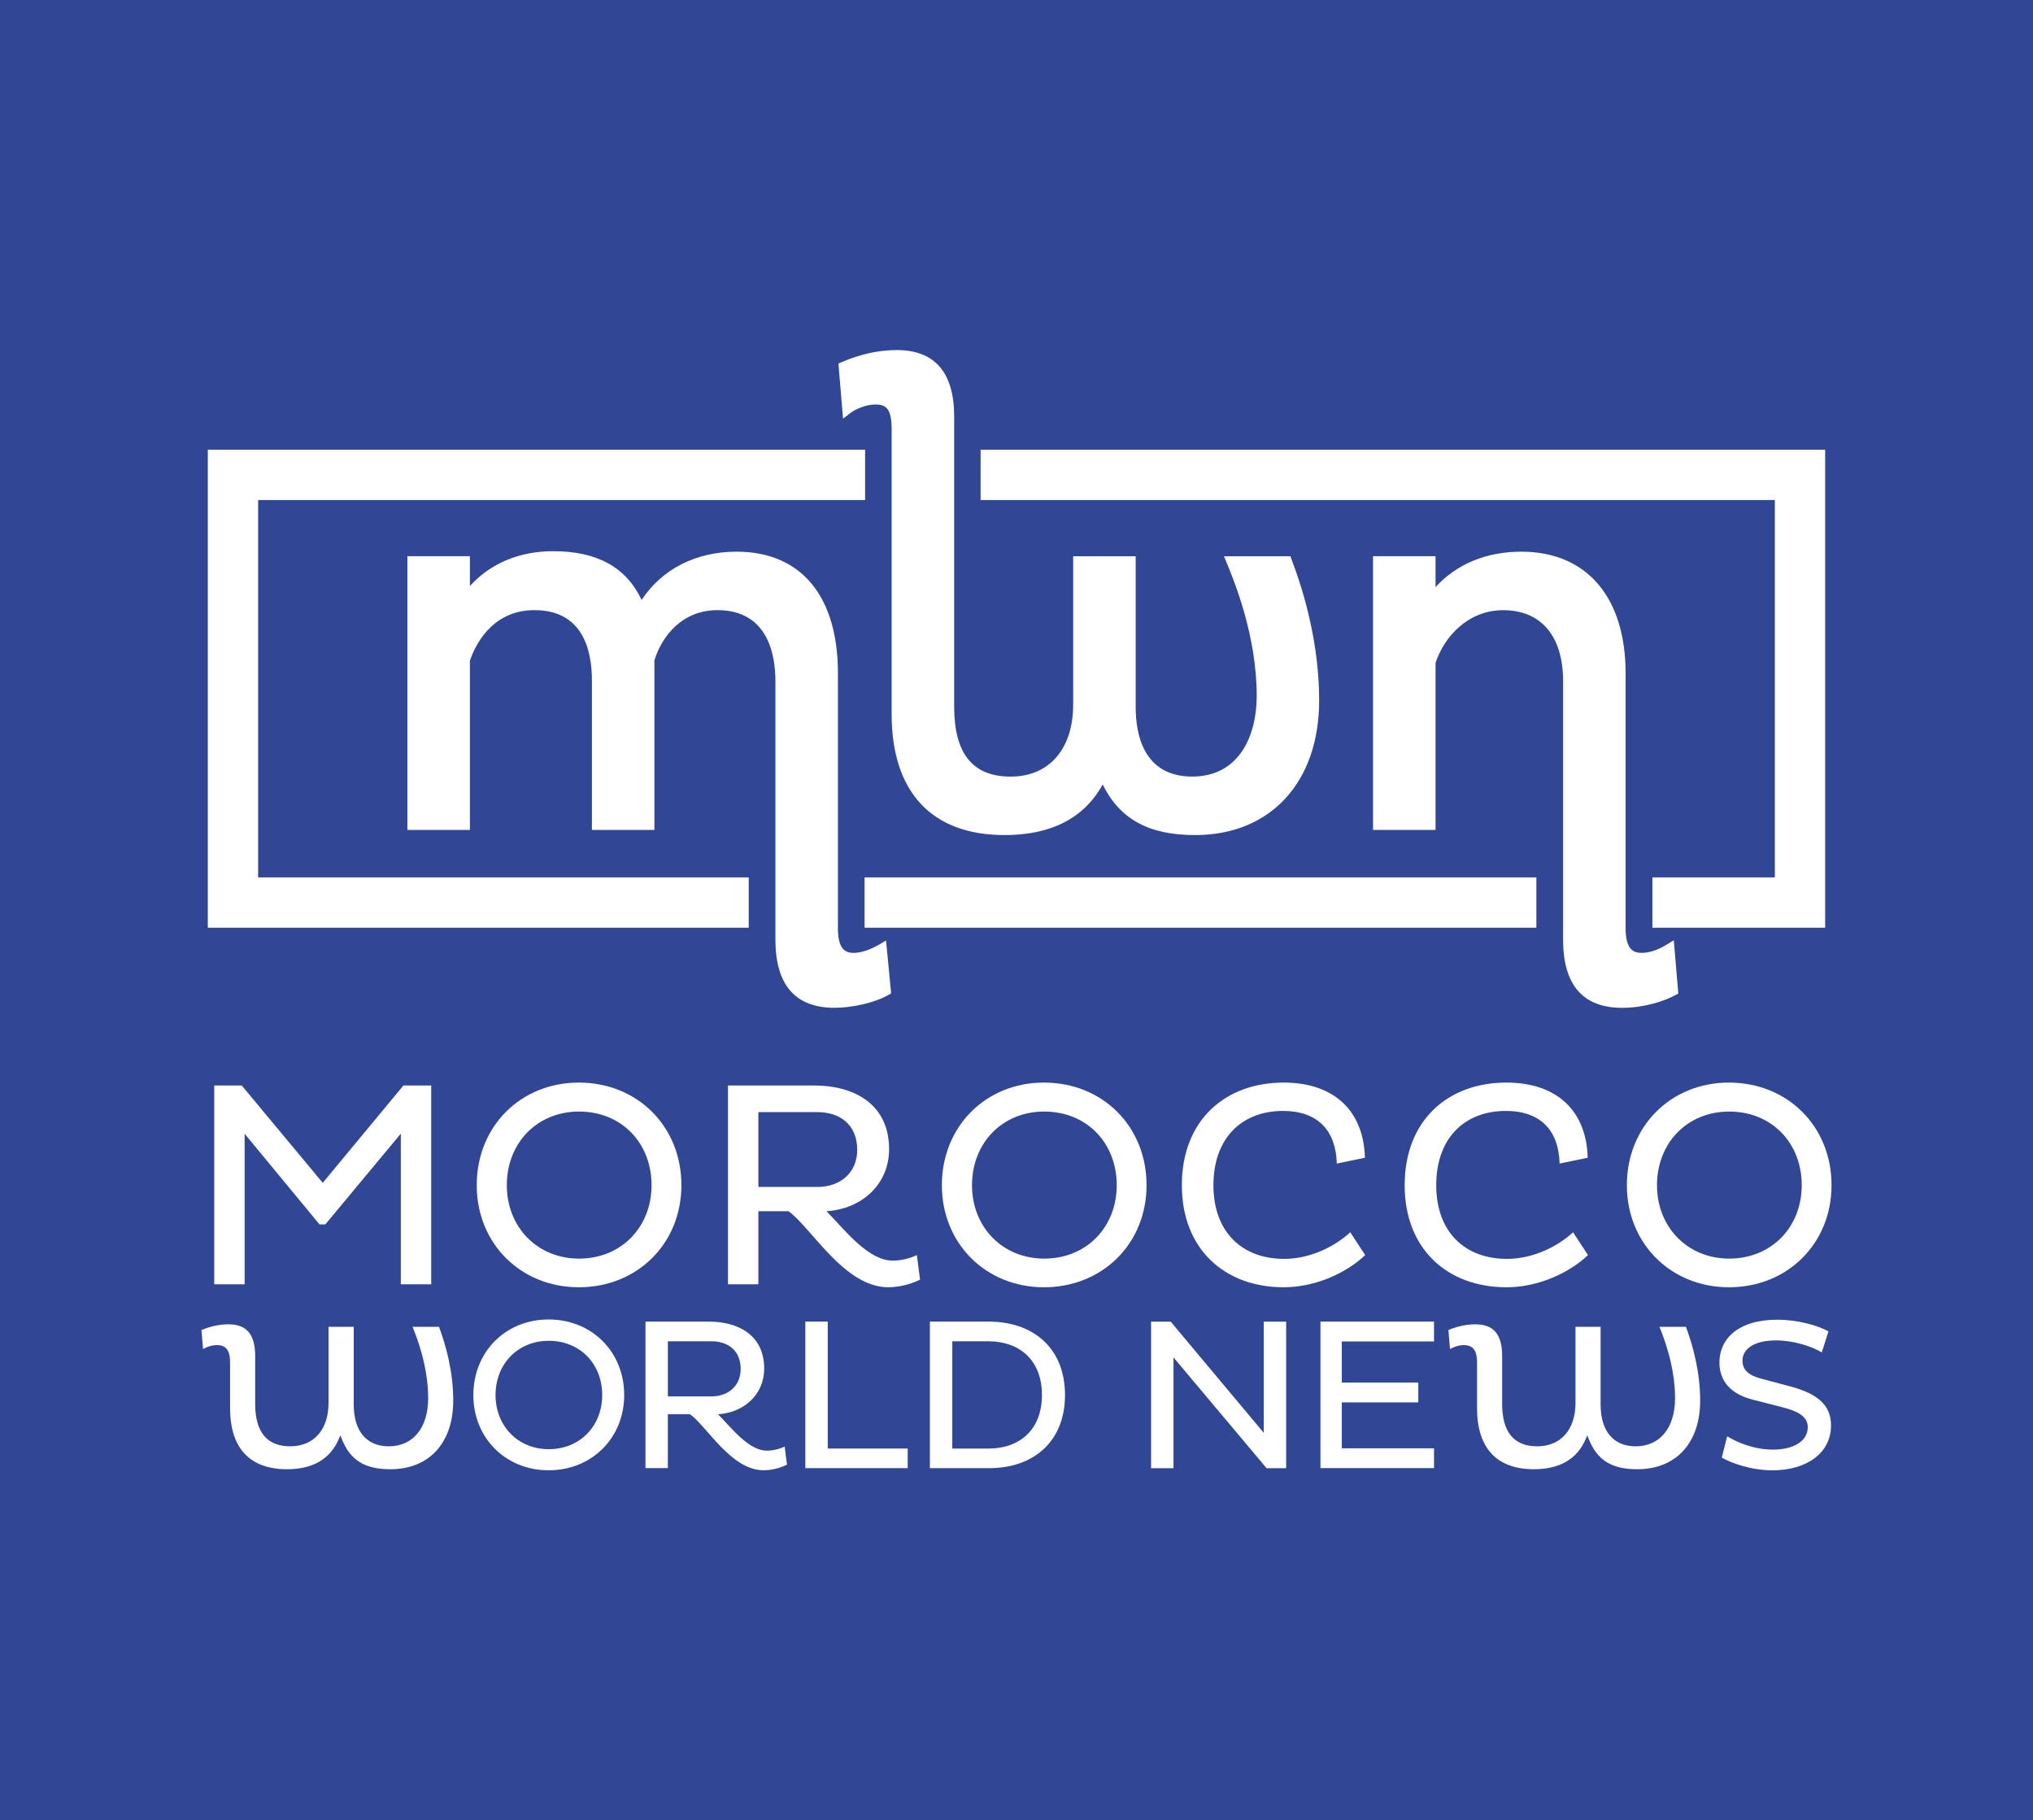 <?xml version="1.0" encoding="utf-8"?>
<!-- Generator: Adobe Illustrator 23.0.1, SVG Export Plug-In . SVG Version: 6.00 Build 0)  -->
<svg version="1.1" id="Layer_1" xmlns="http://www.w3.org/2000/svg" xmlns:xlink="http://www.w3.org/1999/xlink" x="0px" y="0px"
	 viewBox="0 0 595.28 533" style="enable-background:new 0 0 595.28 533;" xml:space="preserve">
<style type="text/css">
	.st0{fill:#314695;}
	.st1{fill:#FFFFFF;}
</style>
<rect class="st0" width="595.28" height="533"/>
<g>
	<g>
		<path class="st1" d="M117.34,331.96L95.26,358.5h-1.71l-21.92-26.54v44.09h-8.9v-58.22h8.05l23.72,28.51l23.63-28.51h8.13v58.22
			h-8.9V331.96z"/>
		<path class="st1" d="M169.47,316.98c17.21,0,30.05,12.84,30.05,30.05c0,17.04-12.84,29.88-30.05,29.88
			c-17.04,0-29.88-12.84-29.88-29.88C139.59,329.82,152.43,316.98,169.47,316.98z M169.55,368.52c12.41,0,21.23-9.25,21.23-21.49
			c0-12.41-8.82-21.57-21.23-21.57c-12.24,0-21.15,9.16-21.15,21.57C148.4,359.27,157.31,368.52,169.55,368.52z"/>
		<path class="st1" d="M213.15,317.83h25.26c11.04,0,21.92,4.97,21.92,18.66c0,10.53-8.31,17.55-18.32,18.15
			c5.65,5.82,12.24,14.47,19.43,14.47c2.23,0,4.97-0.6,7.02-1.63l0.94,7.19c-2.4,1.2-5.74,2.23-9.33,2.23
			c-12.84,0-22.35-17.29-29.19-22.26h-8.82v21.4h-8.9V317.83z M222.06,325.62v21.92h17.3c6.51,0,11.64-4.02,11.64-10.87
			c0-7.45-5.14-11.04-11.64-11.04H222.06z"/>
		<path class="st1" d="M305.67,316.98c17.21,0,30.05,12.84,30.05,30.05c0,17.04-12.84,29.88-30.05,29.88
			c-17.04,0-29.88-12.84-29.88-29.88C275.79,329.82,288.64,316.98,305.67,316.98z M305.76,368.52c12.41,0,21.23-9.25,21.23-21.49
			c0-12.41-8.82-21.57-21.23-21.57c-12.24,0-21.15,9.16-21.15,21.57C284.61,359.27,293.52,368.52,305.76,368.52z"/>
		<path class="st1" d="M399.74,367.49c-5.22,4.97-14.21,9.42-23.89,9.42c-17.21,0-29.79-11.13-29.79-29.88
			c0-18.92,12.58-30.05,29.79-30.05c14.9,0,23.46,8.39,23.8,22l-8.22,1.71c-0.26-9.59-5.48-15.41-15.75-15.41
			c-12.07,0-20.38,7.96-20.38,21.75c0,13.61,8.3,21.57,20.72,21.57c7.71,0,14.9-3.68,19.35-7.79L399.74,367.49z"/>
		<path class="st1" d="M464.98,367.49c-5.22,4.97-14.21,9.42-23.89,9.42c-17.21,0-29.79-11.13-29.79-29.88
			c0-18.92,12.58-30.05,29.79-30.05c14.9,0,23.46,8.39,23.8,22l-8.22,1.71c-0.26-9.59-5.48-15.41-15.75-15.41
			c-12.07,0-20.38,7.96-20.38,21.75c0,13.61,8.3,21.57,20.72,21.57c7.71,0,14.9-3.68,19.35-7.79L464.98,367.49z"/>
		<path class="st1" d="M506.24,316.98c17.21,0,30.05,12.84,30.05,30.05c0,17.04-12.84,29.88-30.05,29.88
			c-17.04,0-29.88-12.84-29.88-29.88C476.36,329.82,489.21,316.98,506.24,316.98z M506.33,368.52c12.41,0,21.23-9.25,21.23-21.49
			c0-12.41-8.82-21.57-21.23-21.57c-12.24,0-21.15,9.16-21.15,21.57C485.18,359.27,494.09,368.52,506.33,368.52z"/>
		<g>
			<path class="st1" d="M84.02,430.19c7.55,0,12.66-2.97,15.17-8.83l0.47-1.09l0.44,1.1c2.46,6.18,6.7,8.82,14.2,8.82
				c11.36,0,18.41-7.7,18.41-20.1c0-8.65-2.24-16.47-4.17-21.61h-7.74c1.4,3.44,4.57,11.75,4.57,20.9c0,8.7-4.42,14.1-11.54,14.1
				c-6.52,0-10.26-4.47-10.26-12.26v-22.74H96.2v22.26c0,7.86-4.3,12.74-11.22,12.74c-6.81,0-10.26-4.18-10.26-12.42v-14.02
				c0-6.33-2.49-9.28-7.84-9.28c-2.55,0-5.21,0.56-7.89,1.67l0.46,5.56c1.07-0.61,2.6-1.15,4.07-1.15c3.39,0,3.85,2.64,3.85,5.21
				v13.22C67.36,423.98,73.12,430.19,84.02,430.19z"/>
			<path class="st1" d="M160.62,386.34c12.68,0,22.15,9.46,22.15,22.14c0,12.55-9.47,22.02-22.15,22.02
				c-12.55,0-22.02-9.46-22.02-22.02C138.6,395.81,148.06,386.34,160.62,386.34z M160.68,424.32c9.15,0,15.65-6.81,15.65-15.84
				c0-9.15-6.5-15.9-15.65-15.9c-9.02,0-15.58,6.75-15.58,15.9C145.1,417.51,151.66,424.32,160.68,424.32z"/>
			<path class="st1" d="M189,386.97h18.61c8.14,0,16.15,3.66,16.15,13.75c0,7.76-6.12,12.93-13.5,13.37
				c4.16,4.29,9.02,10.66,14.32,10.66c1.64,0,3.66-0.44,5.17-1.2l0.69,5.3c-1.76,0.88-4.22,1.64-6.88,1.64
				c-9.46,0-16.47-12.74-21.51-16.4h-6.5v15.77H189V386.97z M195.56,392.72v16.15h12.74c4.79,0,8.58-2.97,8.58-8.01
				c0-5.49-3.78-8.14-8.58-8.14H195.56z"/>
			<path class="st1" d="M235.81,429.87v-42.9h6.56v37.16h23.41v5.74H235.81z"/>
			<path class="st1" d="M272.28,386.97h17.41c12.68,0.06,22.15,7.57,22.15,21.51c0,13.82-9.47,21.39-22.15,21.39h-17.41V386.97z
				 M278.84,392.72v31.42h10.6c9.15,0,15.65-5.55,15.65-15.65c0-10.22-6.5-15.71-15.65-15.77H278.84z"/>
			<path class="st1" d="M343.61,397.45v32.43h-6.56v-42.9h5.74l27.25,32.55v-32.55h6.56v42.9h-5.74L343.61,397.45z"/>
			<path class="st1" d="M386.64,429.87v-42.9h33.25v5.8h-27v12.05h22.4v5.8h-22.4v13.44h27v5.8H386.64z"/>
			<path class="st1" d="M449.13,430.19c7.55,0,12.66-2.97,15.17-8.83l0.47-1.09l0.44,1.1c2.46,6.18,6.7,8.82,14.2,8.82
				c11.36,0,18.41-7.7,18.41-20.1c0-8.63-2.24-16.46-4.17-21.61h-7.75c1.4,3.44,4.57,11.73,4.57,20.9c0,8.7-4.42,14.1-11.54,14.1
				c-6.52,0-10.26-4.47-10.26-12.26v-22.74h-7.35v22.26c0,7.86-4.3,12.74-11.22,12.74c-6.81,0-10.26-4.18-10.26-12.42v-14.02
				c0-6.33-2.49-9.28-7.84-9.28c-2.56,0-5.21,0.56-7.89,1.67l0.46,5.56c1.08-0.61,2.6-1.15,4.07-1.15c3.39,0,3.85,2.64,3.85,5.21
				v13.22C432.48,423.98,438.24,430.19,449.13,430.19z"/>
			<path class="st1" d="M513.18,409.81c-6.24-1.58-9.72-5.3-9.72-10.91c0-6.69,5.3-12.49,16.91-12.49c5.93,0,11.8,1.64,15.02,3.41
				l-1.96,6.18c-3.03-1.89-8.52-3.53-13.31-3.53c-6.88,0-9.91,2.71-9.91,5.93c0,2.9,2.08,4.42,5.8,5.36l8.52,2.27
				c7.57,2.08,11.61,5.3,11.61,11.36c0,7.95-7,13.12-17.16,13.12c-6.18,0-12.11-2.14-14.83-3.72l1.58-6.25
				c2.9,1.83,8.01,3.91,13.38,3.91c6.24,0,10.22-2.59,10.22-6.56c0-3.03-2.71-4.67-7.51-5.87L513.18,409.81z"/>
		</g>
	</g>
	<g>
		<rect x="253.16" y="256.9" class="st1" width="196.7" height="14.73"/>
		<polygon class="st1" points="75.58,256.9 75.58,146.41 253.31,146.41 253.31,131.67 60.85,131.67 60.85,271.63 219.23,271.63 
			219.23,256.9 		"/>
		<g>
			<path class="st1" d="M257.46,276.54c-2.82,1.63-5.35,2.46-7.53,2.46c-2.26,0-4.58-0.86-4.58-7.24v-74.65
				c0-22.61-10.81-35.58-29.67-35.58c-11.9,0-21.87,5.11-27.81,14.14c-4.53-9.61-13.04-14.28-25.92-14.28
				c-9.88,0-18.38,3.59-24.36,10.2v-8.73h-18.3v80.15h18.3v-49.51c1.23-3.76,5.97-14.85,18.9-14.85c13.91,0,16.83,11.24,16.83,20.67
				v43.69h18.3v-49.67c2.2-7.14,8.17-14.69,18.45-14.69c14.78,0,16.98,13.04,16.98,20.82v75.68c0,13.22,5.81,19.93,17.27,19.93
				c5.4,0,11.89-1.53,15.78-3.74l0.83-0.47l-1.49-15.49L257.46,276.54z"/>
			<path class="st1" d="M377.85,162.87h-19.46l0.84,2.03c2.16,5.25,8.75,21.23,8.75,38.86c0,11.42-4.96,23.62-18.9,23.62
				c-14.39,0-16.54-12.68-16.54-20.23v-44.28h-18.3v43.4c0,13.03-7.02,21.12-18.31,21.12c-11.13,0-16.54-6.71-16.54-20.53v-84.87
				c0-12.93-5.66-19.49-16.83-19.49c-5.22,0-10.63,1.18-16.08,3.52l-0.98,0.42l1.35,16.15l2.14-1.65c1.62-1.24,4.67-2.5,7.37-2.5
				c3.06,0,4.72,1.16,4.72,7.24v83.4c0,22.85,11.74,35.43,33.07,35.43c13.67,0,23.32-4.98,28.72-14.81
				c5.08,10.22,13.56,14.81,27.08,14.81c22.06,0,36.31-15.47,36.31-39.41c0-16.62-4.39-31.62-8.07-41.27L377.85,162.87z"/>
			<path class="st1" d="M490.1,275.31l-2.03,1.25c-2.61,1.6-5.15,2.44-7.35,2.44c-2.34,0-4.73-0.86-4.73-7.24v-74.65
				c0-22.28-11.42-35.58-30.55-35.58c-10.22,0-18.98,3.65-25.1,10.38v-9.05h-18.3v80.15h18.3V194.1
				c2.52-7.72,9.58-15.44,19.78-15.44c11.16,0,17.57,7.59,17.57,20.82v75.68c0,13.22,5.81,19.93,17.26,19.93
				c6.44,0,12.29-1.92,15.62-3.72l0.85-0.46L490.1,275.31z"/>
		</g>
		<polygon class="st1" points="534.42,131.67 287.13,131.67 287.13,146.41 519.69,146.41 519.69,256.9 483.84,256.9 483.84,271.63 
			534.42,271.63 		"/>
	</g>
</g>
</svg>
